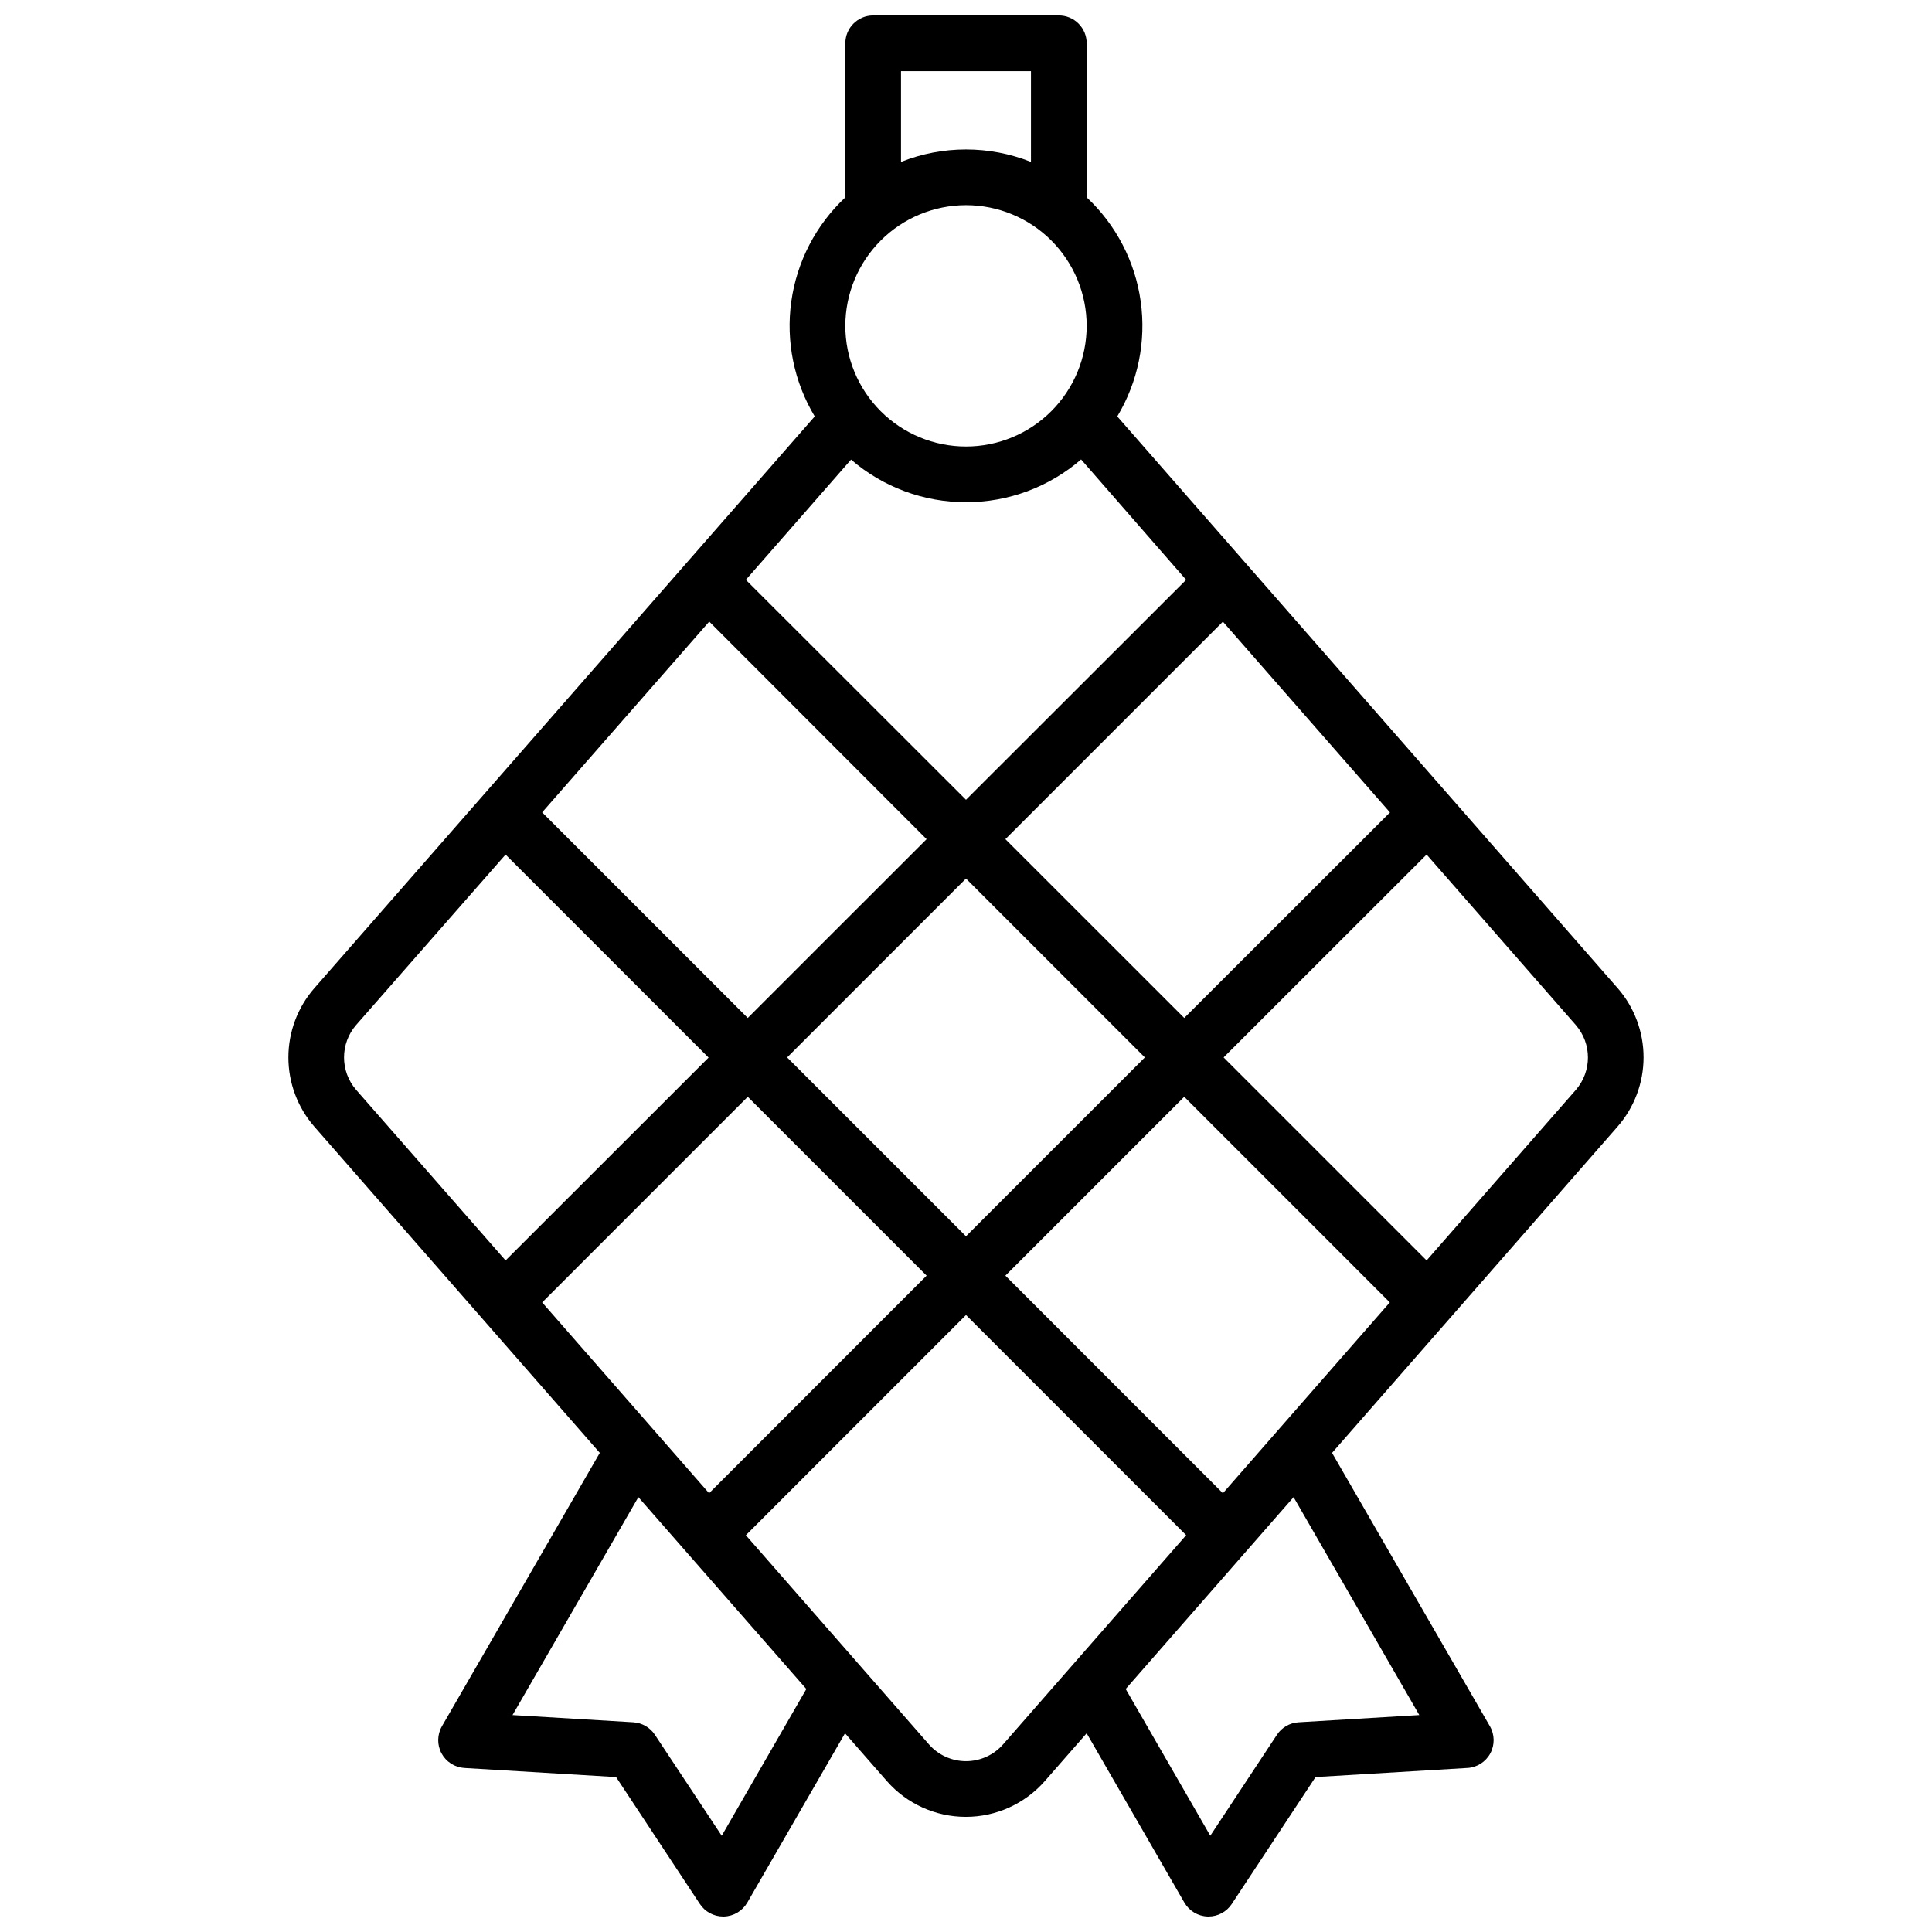 <?xml version="1.0" encoding="UTF-8"?>
<!-- Uploaded to: ICON Repo, www.iconrepo.com, Generator: ICON Repo Mixer Tools -->
<svg width="800px" height="800px" version="1.1" viewBox="144 144 512 512" xmlns="http://www.w3.org/2000/svg">
 <defs>
  <clipPath id="a">
   <path d="m220 148.09h360v503.81h-360z"/>
  </clipPath>
 </defs>
 <g clip-path="url(#a)">
  <path d="m572.72 405.9-132.63-151.54c5.496-9.145 7.688-19.898 6.211-30.465-1.473-10.562-6.527-20.305-14.316-27.594v-40.836c0-1.957-0.781-3.832-2.164-5.219-1.383-1.383-3.262-2.16-5.219-2.16h-49.199c-4.074 0-7.379 3.305-7.379 7.379v40.836c-7.789 7.289-12.844 17.031-14.32 27.594-1.477 10.566 0.715 21.32 6.211 30.465l-132.63 151.54c-4.422 5.082-6.856 11.59-6.856 18.328 0 6.734 2.434 13.242 6.856 18.324l75.668 86.473-41.828 72.441v0.004c-1.277 2.211-1.324 4.922-0.125 7.172 1.203 2.25 3.481 3.723 6.027 3.891l40.246 2.41 22.207 33.645 0.004-0.004c1.363 2.07 3.68 3.316 6.16 3.316h0.227-0.004c2.559-0.082 4.891-1.477 6.172-3.688l25.898-44.871 11.07 12.645c5.285 6.039 12.922 9.504 20.949 9.504 8.027 0 15.664-3.465 20.949-9.504l11.07-12.645 25.898 44.871c1.281 2.211 3.613 3.606 6.172 3.688h0.227c2.477 0 4.793-1.246 6.156-3.316l22.207-33.645 40.246-2.41 0.004 0.004c2.555-0.152 4.848-1.617 6.062-3.871 1.211-2.254 1.172-4.977-0.109-7.191l-41.828-72.441 75.668-86.473v-0.004c4.426-5.074 6.871-11.578 6.879-18.316 0.008-6.734-2.418-13.246-6.832-18.336zm-104.64 133.82-57.645-57.664 47.398-47.398 54.484 54.492zm-68.082-68.094-47.398-47.398 47.398-47.398 47.398 47.398zm-112.32 17.527 54.484-54.492 47.398 47.398-57.645 57.66zm112.32-212.06c11.199 0.016 22.031-4.008 30.504-11.336l27.836 31.902-58.34 58.289-58.344-58.289 27.887-31.863c8.465 7.305 19.277 11.312 30.457 11.297zm-10.441 89.297-47.398 47.379-54.484-54.484 44.281-50.559zm20.879 0 57.645-57.645 44.281 50.559-54.523 54.465zm-27.66-203.54h34.441v24.059c-11.059-4.398-23.383-4.398-34.441 0zm17.223 35.52c8.48 0 16.613 3.371 22.613 9.367 5.996 6 9.367 14.133 9.367 22.613 0 8.484-3.371 16.617-9.367 22.613-6 6-14.133 9.367-22.613 9.367-8.484 0-16.617-3.367-22.613-9.367-6-5.996-9.367-14.129-9.367-22.613 0.008-8.477 3.383-16.605 9.379-22.602 5.992-5.996 14.121-9.367 22.602-9.379zm-161.61 217.25 39.594-45.148 53.797 53.797-53.797 53.758-39.594-45.195c-4.289-4.938-4.289-12.277 0-17.211zm96.875 214.87-17.711-26.754v-0.004c-1.281-1.938-3.398-3.164-5.719-3.305l-32.008-1.918 33.348-57.75 44.516 50.844zm74.578-24.227c-2.484 2.84-6.07 4.469-9.84 4.469-3.773 0-7.359-1.629-9.84-4.469l-48.504-55.418 58.344-58.352 58.34 58.34zm110.29-7.754-32.008 1.918c-2.32 0.141-4.441 1.367-5.719 3.305l-17.664 26.754-22.422-38.883 44.496-50.844zm41.484-165.68-39.547 45.195-53.797-53.797 53.797-53.758 39.547 45.184v0.004c4.269 4.93 4.269 12.242 0 17.172z"/>
 </g>
</svg>